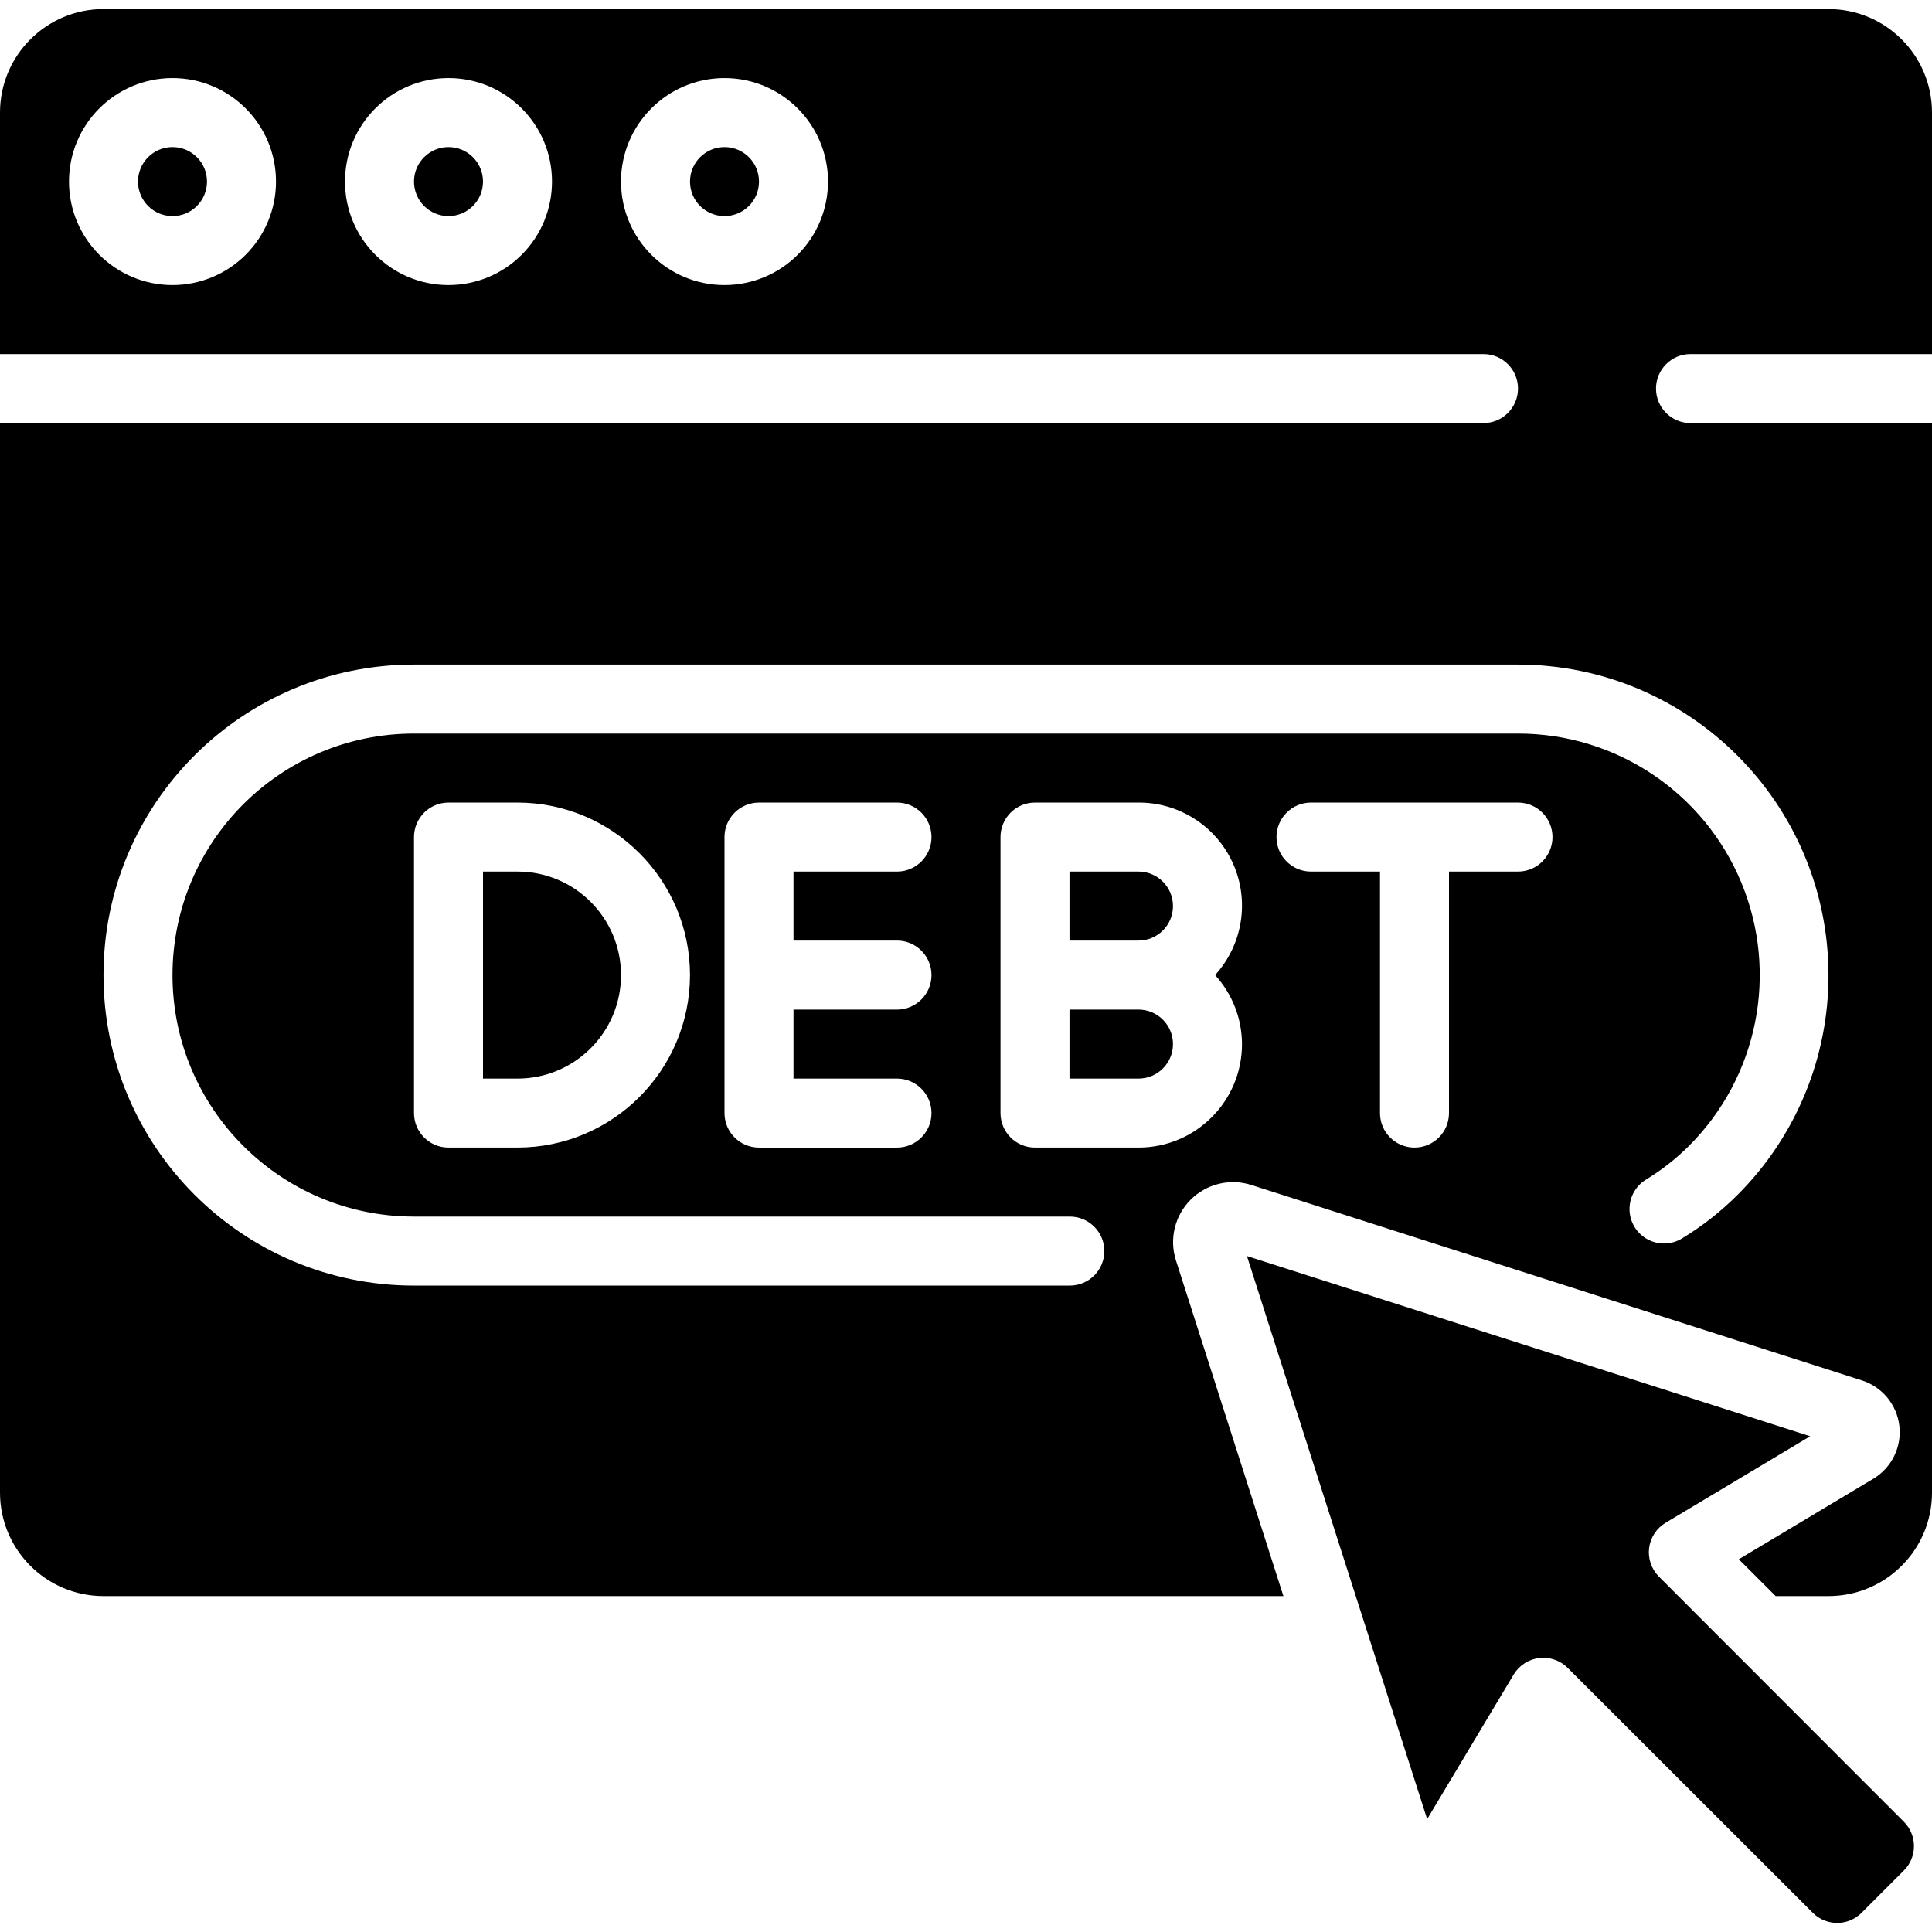 <?xml version="1.0" encoding="UTF-8" standalone="no"?><!-- icon666.com - MILLIONS OF FREE VECTOR ICONS --><svg width="1024" height="1024" id="Capa_1" enable-background="new 0 0 512 512" viewBox="0 0 512 512" xmlns="http://www.w3.org/2000/svg"><g><g id="Page-1_25_"><g id="_x30_61---Online-Debt-Accounts"><circle id="Oval_11_" cx="192" cy="48.12" r="9.143"/><path id="Shape_173_" d="m301.714 267.548h-18.286v18.286h18.286c5.049 0 9.143-4.093 9.143-9.143 0-5.049-4.093-9.143-9.143-9.143z"/><path id="Shape_172_" d="m437.029 410.268c.347-2.795 1.962-5.274 4.379-6.72l38.309-22.93-149.267-47.753 47.762 149.221 22.93-38.318c1.45-2.416 3.933-4.028 6.729-4.37.37-.047.743-.071 1.115-.073 2.425.001 4.75.964 6.464 2.679l64.96 64.914c3.57 3.569 9.358 3.569 12.928 0l11.209-11.209c3.569-3.57 3.569-9.358 0-12.928l-64.914-64.96c-1.979-1.985-2.94-4.769-2.604-7.553z"/><path id="Shape_171_" d="m301.714 230.977h-18.286v18.286h18.286c5.049 0 9.143-4.093 9.143-9.143s-4.093-9.143-9.143-9.143z"/><circle id="Oval_10_" cx="45.714" cy="48.12" r="9.143"/><circle id="Oval_9_" cx="118.857" cy="48.12" r="9.143"/><path id="Shape_170_" d="m128 230.977v54.857h9.143c15.148 0 27.429-12.28 27.429-27.429 0-15.148-12.28-27.429-27.429-27.429h-9.143z"/><path id="Shape_169_" d="m448 93.834h64v-64c0-15.148-12.28-27.429-27.429-27.429h-457.142c-15.149.001-27.429 12.281-27.429 27.429v64h393.143c5.049 0 9.143 4.093 9.143 9.143 0 5.049-4.093 9.143-9.143 9.143h-393.143v283.429c0 15.148 12.28 27.429 27.429 27.429h312.686l-28.48-88.96c-1.813-5.669-.307-11.876 3.902-16.085s10.415-5.714 16.085-3.902l161.829 51.803c5.36 1.719 9.226 6.405 9.895 11.994s-1.983 11.055-6.786 13.99l-35.76 21.404 9.774 9.755h13.998c15.148 0 27.429-12.28 27.429-27.429v-283.428h-64c-5.049 0-9.143-4.093-9.143-9.143-.001-5.049 4.093-9.143 9.142-9.143zm-402.286-18.286c-15.148 0-27.429-12.28-27.429-27.429s12.28-27.429 27.429-27.429 27.429 12.28 27.429 27.429c0 7.275-2.89 14.251-8.034 19.395-5.144 5.145-12.12 8.034-19.395 8.034zm73.143 0c-15.148 0-27.429-12.28-27.429-27.429s12.28-27.429 27.429-27.429 27.429 12.28 27.429 27.429c0 7.275-2.89 14.251-8.034 19.395s-12.12 8.034-19.395 8.034zm73.143 0c-15.148 0-27.429-12.28-27.429-27.429s12.281-27.428 27.429-27.428 27.429 12.28 27.429 27.429c0 7.275-2.89 14.251-8.034 19.395s-12.12 8.033-19.395 8.033zm137.143 201.143c0 15.148-12.28 27.429-27.429 27.429h-27.429c-5.049 0-9.143-4.093-9.143-9.143v-73.143c0-5.049 4.093-9.143 9.143-9.143h27.429c10.84-.048 20.682 6.32 25.081 16.227s2.522 21.479-4.784 29.487c4.566 4.999 7.108 11.517 7.132 18.286zm73.143-45.714h-18.286v64c0 5.049-4.093 9.143-9.143 9.143-5.049 0-9.143-4.093-9.143-9.143v-64h-18.286c-5.049 0-9.143-4.093-9.143-9.143s4.093-9.143 9.143-9.143h54.857c5.049 0 9.143 4.093 9.143 9.143s-4.093 9.143-9.142 9.143zm82.285 27.429c.034 21.822-8.618 42.761-24.046 58.194-4.397 4.409-9.309 8.274-14.629 11.511-2.794 1.781-6.333 1.911-9.251.339-2.917-1.572-4.756-4.599-4.805-7.912-.05-3.313 1.697-6.394 4.566-8.053 4.055-2.486 7.805-5.438 11.173-8.795 18.33-18.306 23.817-45.857 13.898-69.789s-33.286-39.524-59.192-39.496h-292.571c-35.346 0-64 28.654-64 64s28.654 64 64 64h173.806c5.049 0 9.143 4.093 9.143 9.143 0 5.049-4.093 9.143-9.143 9.143h-173.806c-45.445 0-82.286-36.841-82.286-82.286s36.841-82.286 82.286-82.286h292.571c45.425.051 82.236 36.862 82.286 82.287zm-246.857-9.143c5.049 0 9.143 4.093 9.143 9.143 0 5.049-4.093 9.143-9.143 9.143h-27.429v18.286h27.429c5.049 0 9.143 4.093 9.143 9.143 0 5.049-4.093 9.143-9.143 9.143h-36.571c-5.049 0-9.143-4.093-9.143-9.143v-73.143c0-5.049 4.093-9.143 9.143-9.143h36.571c5.049 0 9.143 4.093 9.143 9.143s-4.093 9.143-9.143 9.143h-27.429v18.286h27.429zm-54.857 9.143c-.03 25.235-20.48 45.684-45.714 45.714h-18.286c-5.049 0-9.143-4.093-9.143-9.143v-73.143c0-5.049 4.093-9.143 9.143-9.143h18.286c25.235.03 45.684 20.48 45.714 45.715z"/></g></g></g></svg>